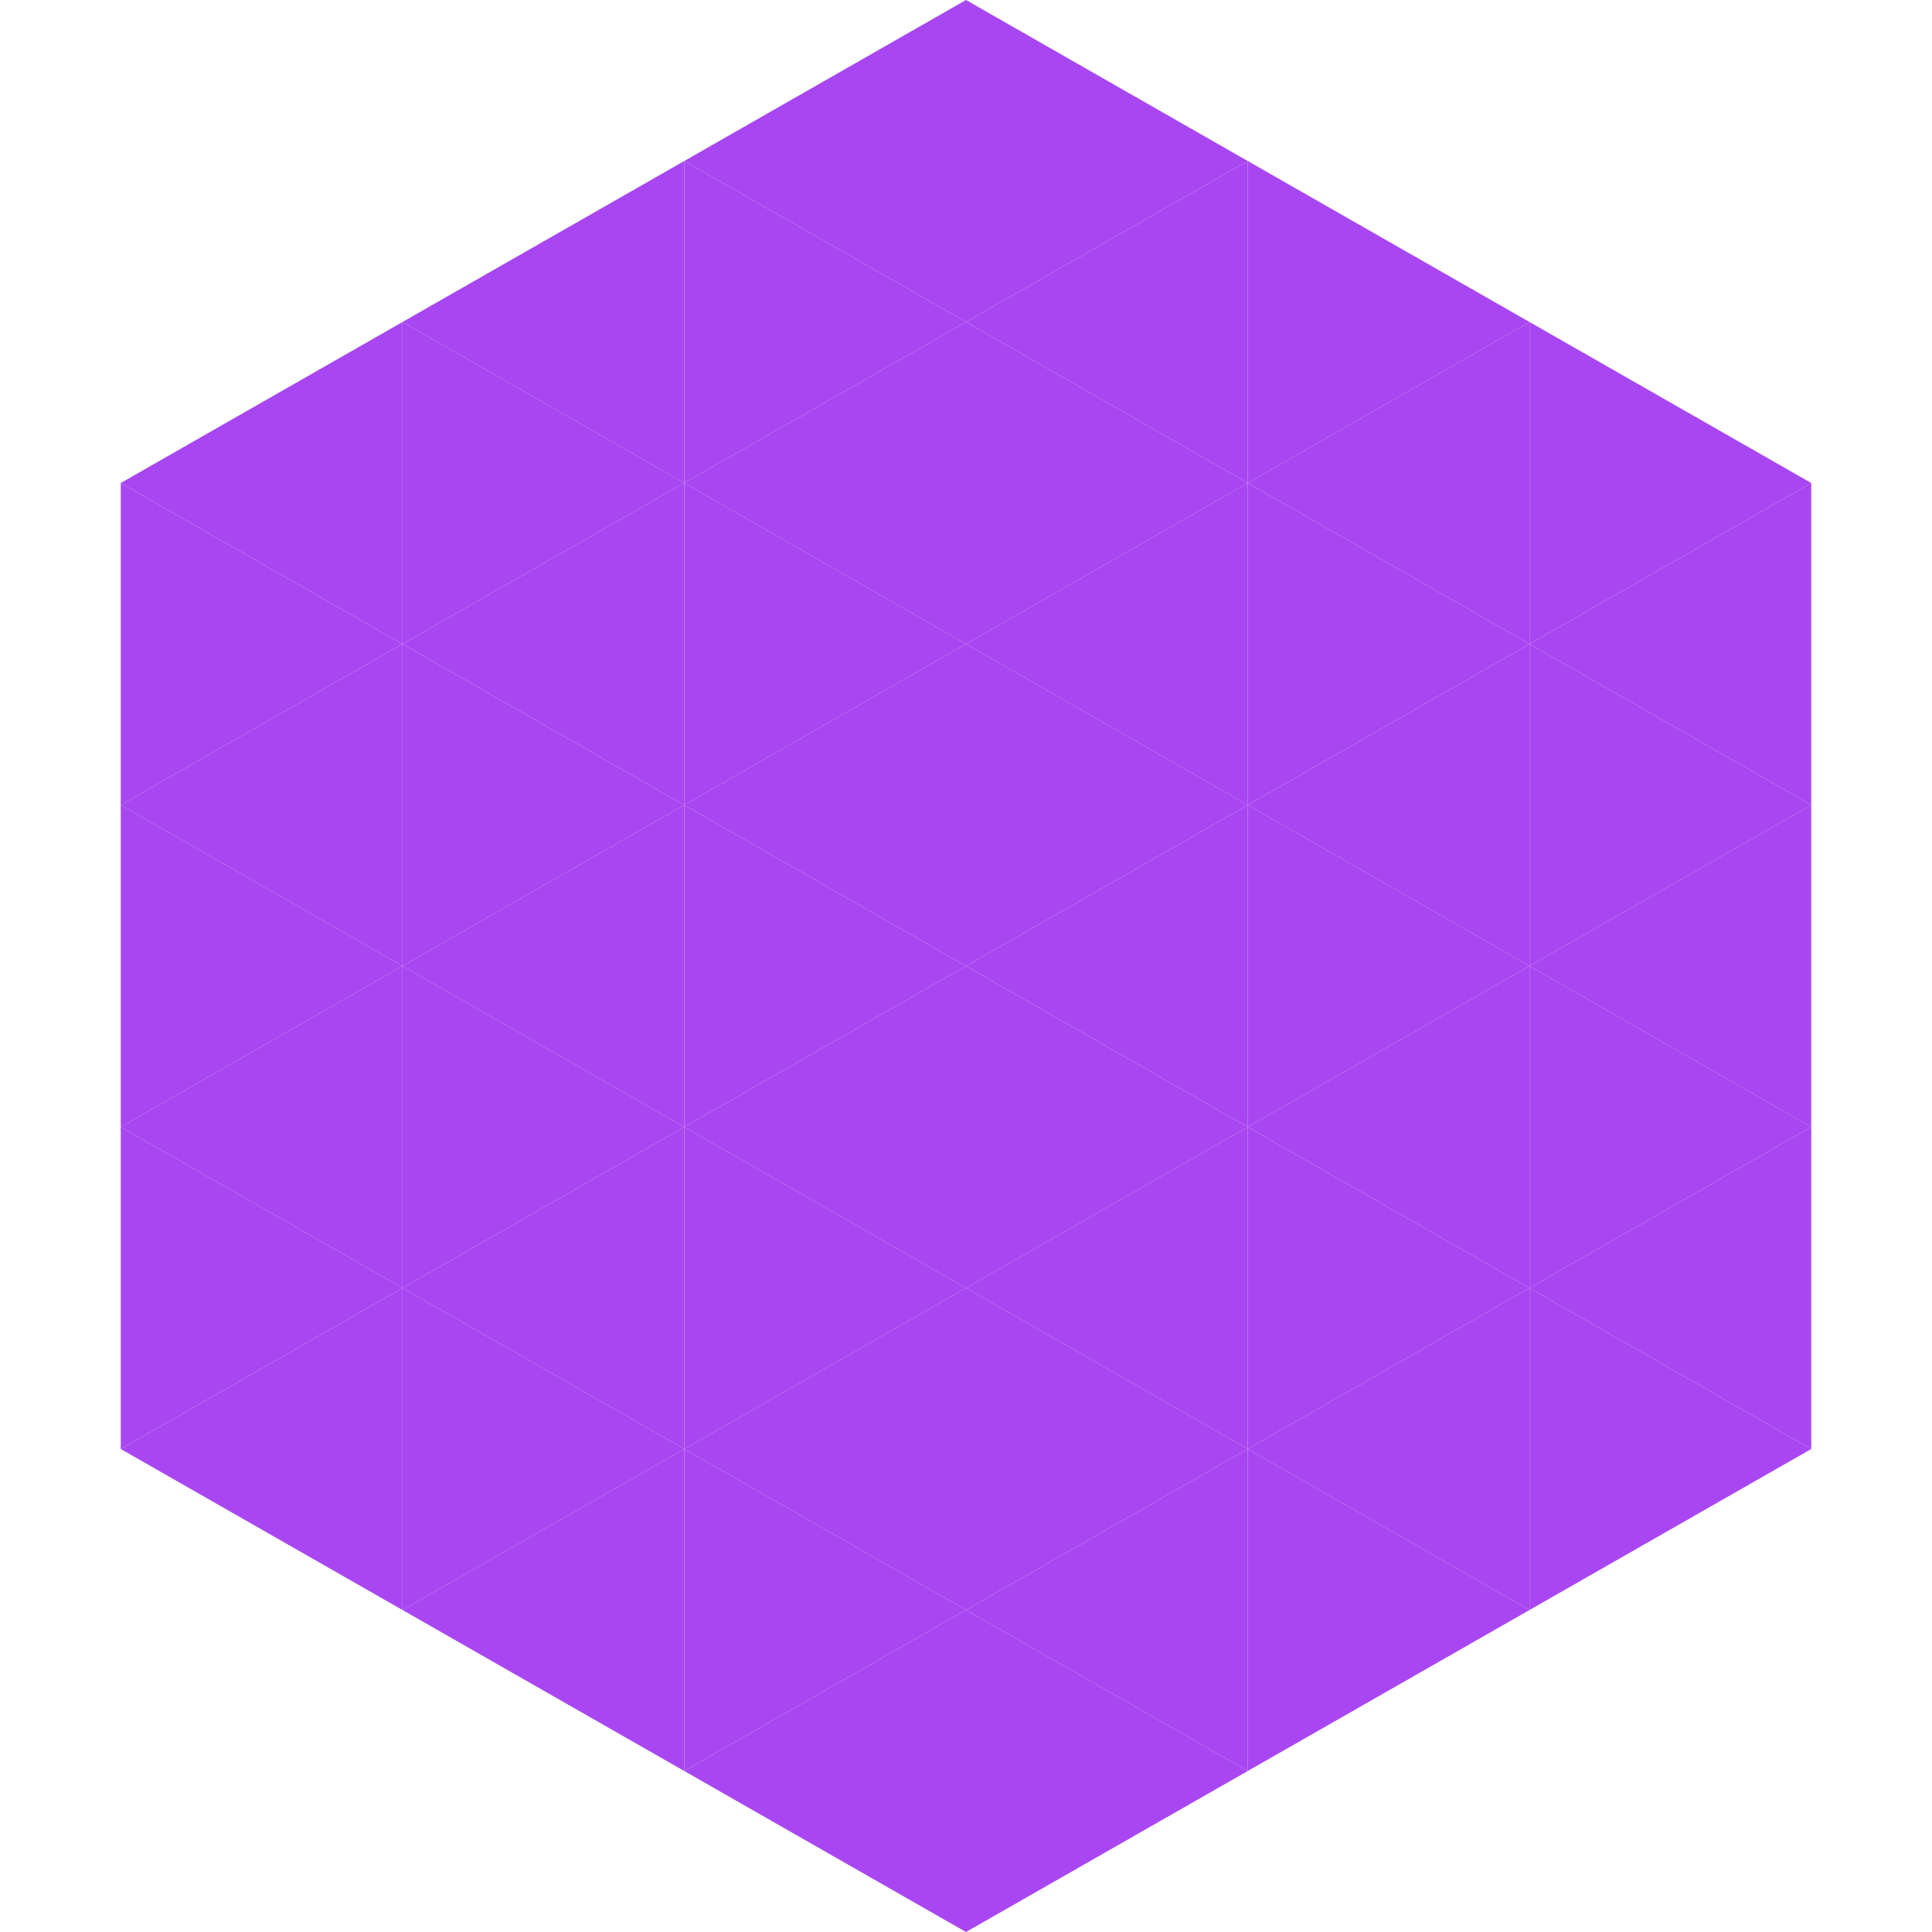 <?xml version="1.0"?>
<!-- Generated by SVGo -->
<svg width="240" height="240"
     xmlns="http://www.w3.org/2000/svg"
     xmlns:xlink="http://www.w3.org/1999/xlink">
<polygon points="50,40 15,60 50,80" style="fill:rgb(168,71,241)" />
<polygon points="190,40 225,60 190,80" style="fill:rgb(168,71,241)" />
<polygon points="15,60 50,80 15,100" style="fill:rgb(168,71,241)" />
<polygon points="225,60 190,80 225,100" style="fill:rgb(168,71,241)" />
<polygon points="50,80 15,100 50,120" style="fill:rgb(168,71,241)" />
<polygon points="190,80 225,100 190,120" style="fill:rgb(168,71,241)" />
<polygon points="15,100 50,120 15,140" style="fill:rgb(168,71,241)" />
<polygon points="225,100 190,120 225,140" style="fill:rgb(168,71,241)" />
<polygon points="50,120 15,140 50,160" style="fill:rgb(168,71,241)" />
<polygon points="190,120 225,140 190,160" style="fill:rgb(168,71,241)" />
<polygon points="15,140 50,160 15,180" style="fill:rgb(168,71,241)" />
<polygon points="225,140 190,160 225,180" style="fill:rgb(168,71,241)" />
<polygon points="50,160 15,180 50,200" style="fill:rgb(168,71,241)" />
<polygon points="190,160 225,180 190,200" style="fill:rgb(168,71,241)" />
<polygon points="15,180 50,200 15,220" style="fill:rgb(255,255,255); fill-opacity:0" />
<polygon points="225,180 190,200 225,220" style="fill:rgb(255,255,255); fill-opacity:0" />
<polygon points="50,0 85,20 50,40" style="fill:rgb(255,255,255); fill-opacity:0" />
<polygon points="190,0 155,20 190,40" style="fill:rgb(255,255,255); fill-opacity:0" />
<polygon points="85,20 50,40 85,60" style="fill:rgb(168,71,241)" />
<polygon points="155,20 190,40 155,60" style="fill:rgb(168,71,241)" />
<polygon points="50,40 85,60 50,80" style="fill:rgb(168,71,241)" />
<polygon points="190,40 155,60 190,80" style="fill:rgb(168,71,241)" />
<polygon points="85,60 50,80 85,100" style="fill:rgb(168,71,241)" />
<polygon points="155,60 190,80 155,100" style="fill:rgb(168,71,241)" />
<polygon points="50,80 85,100 50,120" style="fill:rgb(168,71,241)" />
<polygon points="190,80 155,100 190,120" style="fill:rgb(168,71,241)" />
<polygon points="85,100 50,120 85,140" style="fill:rgb(168,71,241)" />
<polygon points="155,100 190,120 155,140" style="fill:rgb(168,71,241)" />
<polygon points="50,120 85,140 50,160" style="fill:rgb(168,71,241)" />
<polygon points="190,120 155,140 190,160" style="fill:rgb(168,71,241)" />
<polygon points="85,140 50,160 85,180" style="fill:rgb(168,71,241)" />
<polygon points="155,140 190,160 155,180" style="fill:rgb(168,71,241)" />
<polygon points="50,160 85,180 50,200" style="fill:rgb(168,71,241)" />
<polygon points="190,160 155,180 190,200" style="fill:rgb(168,71,241)" />
<polygon points="85,180 50,200 85,220" style="fill:rgb(168,71,241)" />
<polygon points="155,180 190,200 155,220" style="fill:rgb(168,71,241)" />
<polygon points="120,0 85,20 120,40" style="fill:rgb(168,71,241)" />
<polygon points="120,0 155,20 120,40" style="fill:rgb(168,71,241)" />
<polygon points="85,20 120,40 85,60" style="fill:rgb(168,71,241)" />
<polygon points="155,20 120,40 155,60" style="fill:rgb(168,71,241)" />
<polygon points="120,40 85,60 120,80" style="fill:rgb(168,71,241)" />
<polygon points="120,40 155,60 120,80" style="fill:rgb(168,71,241)" />
<polygon points="85,60 120,80 85,100" style="fill:rgb(168,71,241)" />
<polygon points="155,60 120,80 155,100" style="fill:rgb(168,71,241)" />
<polygon points="120,80 85,100 120,120" style="fill:rgb(168,71,241)" />
<polygon points="120,80 155,100 120,120" style="fill:rgb(168,71,241)" />
<polygon points="85,100 120,120 85,140" style="fill:rgb(168,71,241)" />
<polygon points="155,100 120,120 155,140" style="fill:rgb(168,71,241)" />
<polygon points="120,120 85,140 120,160" style="fill:rgb(168,71,241)" />
<polygon points="120,120 155,140 120,160" style="fill:rgb(168,71,241)" />
<polygon points="85,140 120,160 85,180" style="fill:rgb(168,71,241)" />
<polygon points="155,140 120,160 155,180" style="fill:rgb(168,71,241)" />
<polygon points="120,160 85,180 120,200" style="fill:rgb(168,71,241)" />
<polygon points="120,160 155,180 120,200" style="fill:rgb(168,71,241)" />
<polygon points="85,180 120,200 85,220" style="fill:rgb(168,71,241)" />
<polygon points="155,180 120,200 155,220" style="fill:rgb(168,71,241)" />
<polygon points="120,200 85,220 120,240" style="fill:rgb(168,71,241)" />
<polygon points="120,200 155,220 120,240" style="fill:rgb(168,71,241)" />
<polygon points="85,220 120,240 85,260" style="fill:rgb(255,255,255); fill-opacity:0" />
<polygon points="155,220 120,240 155,260" style="fill:rgb(255,255,255); fill-opacity:0" />
</svg>
